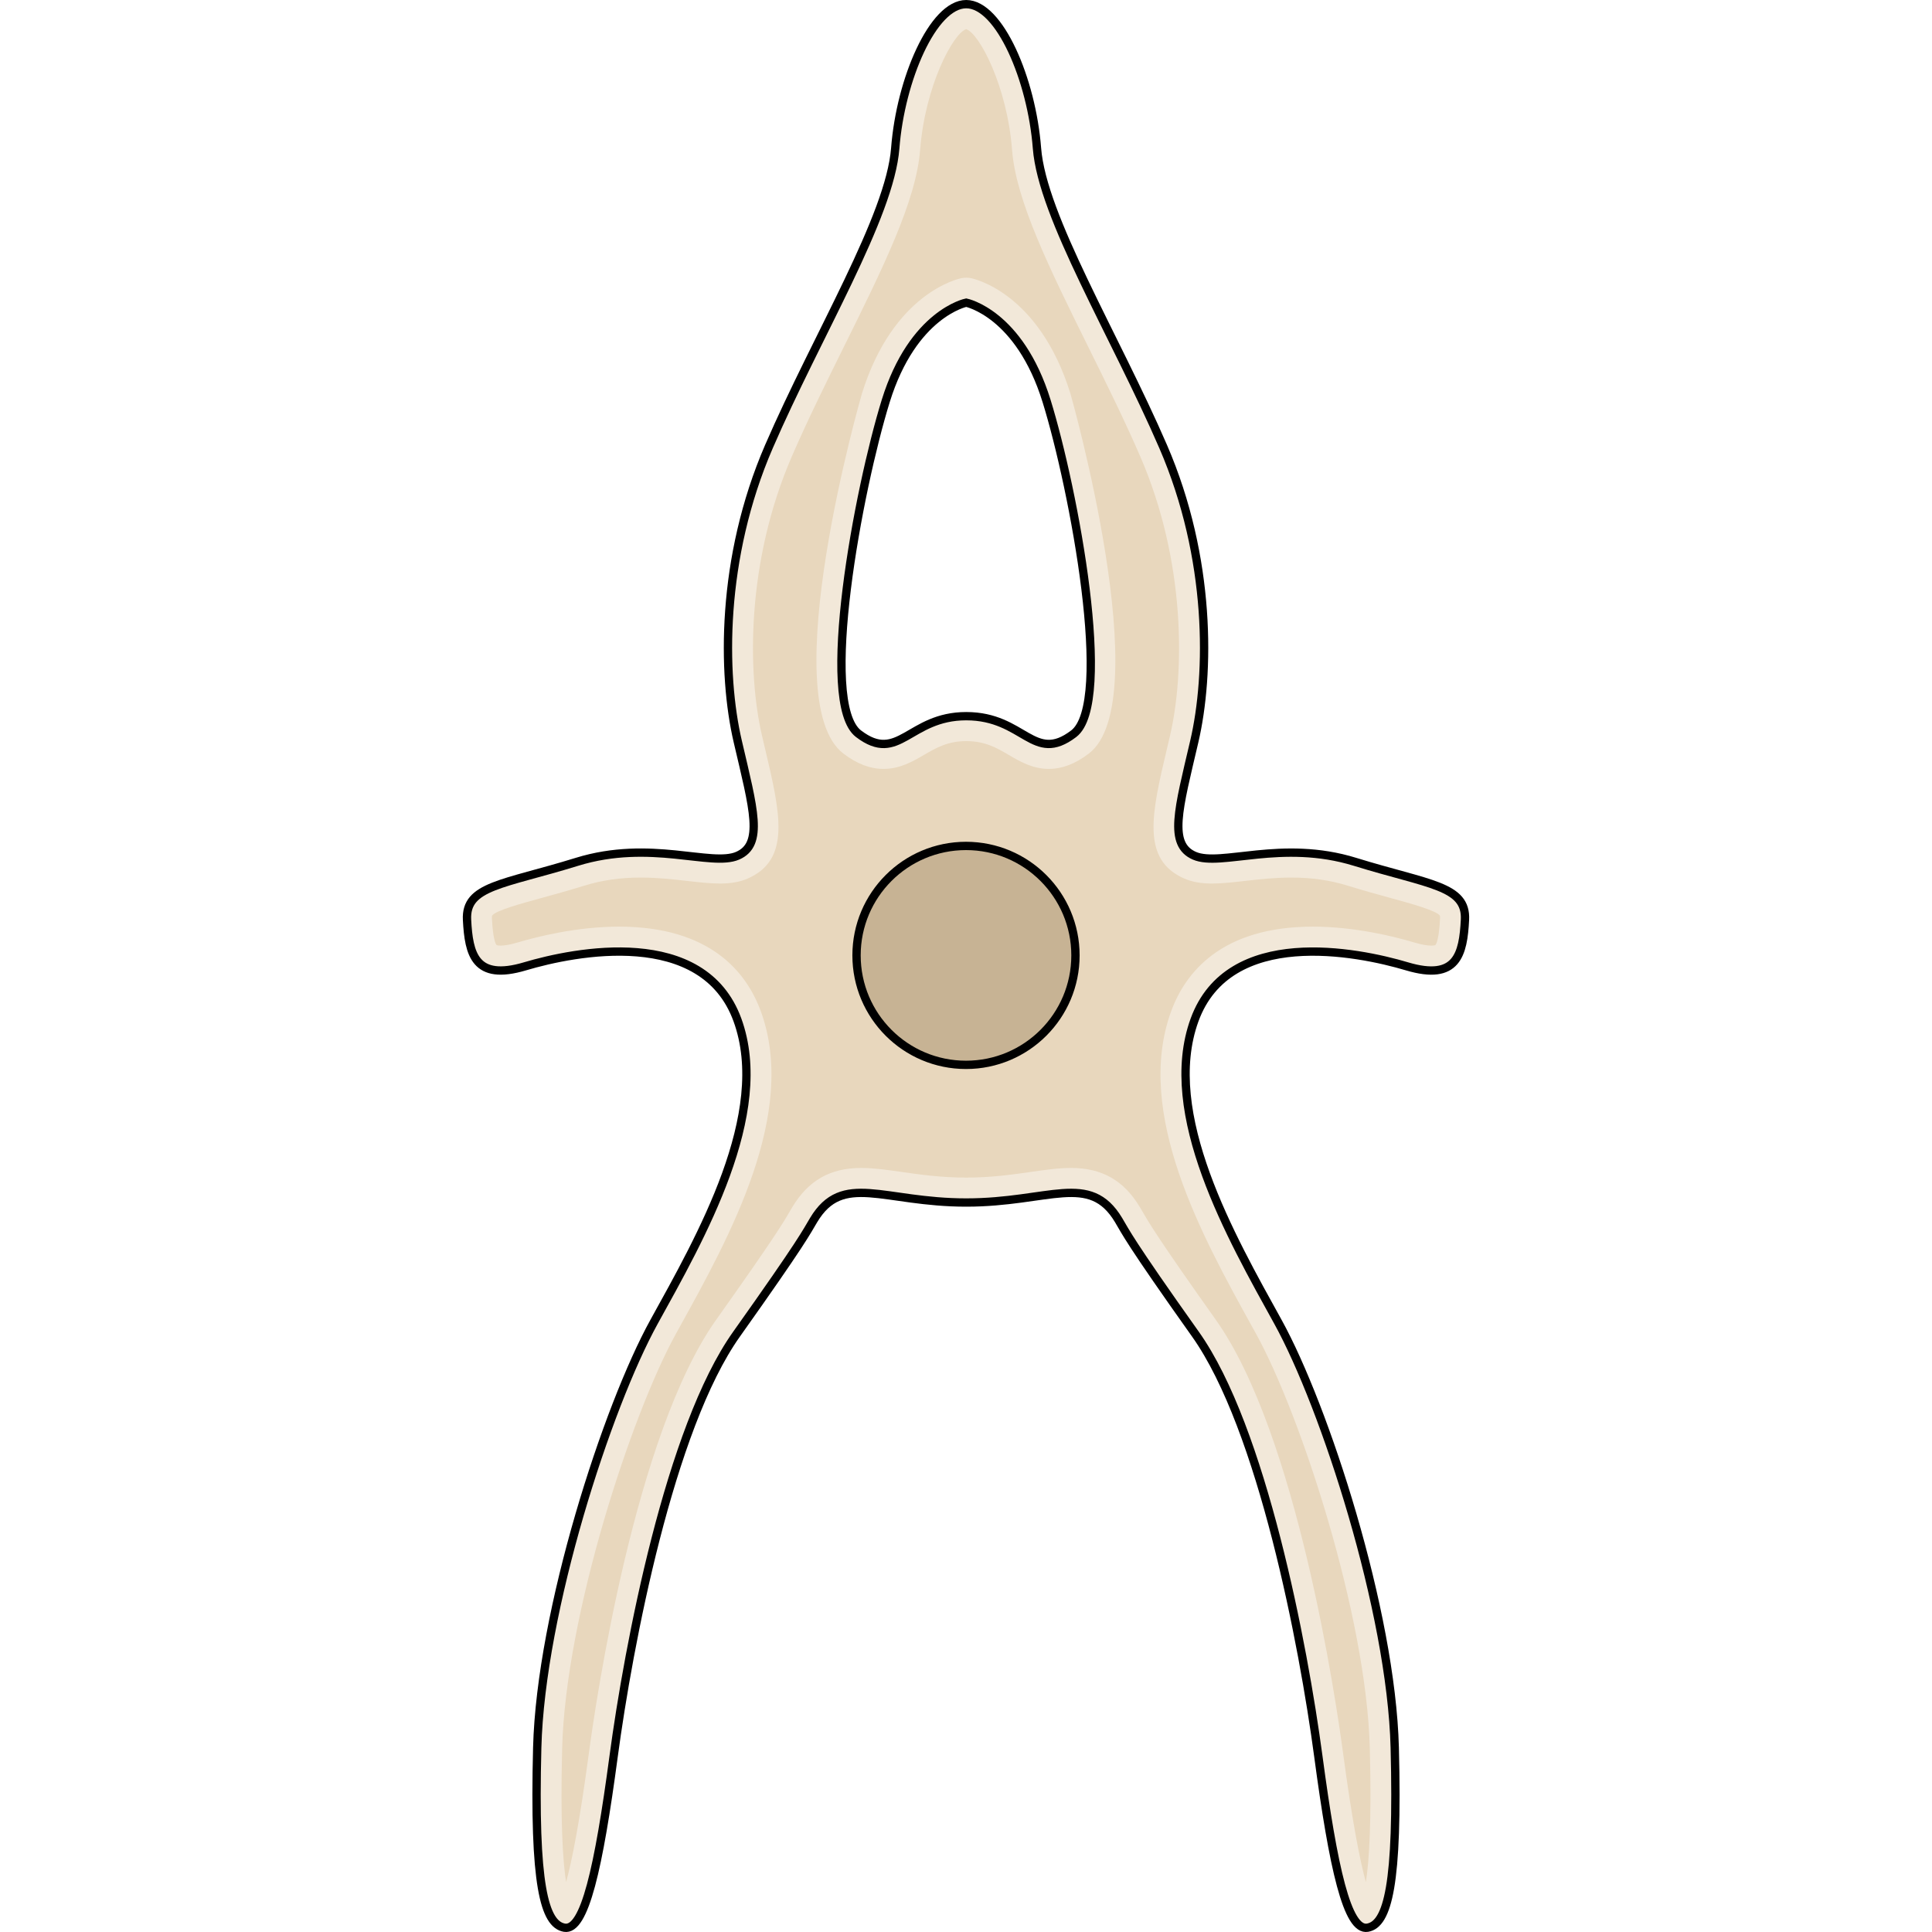 <?xml version="1.0" encoding="utf-8"?>
<!-- Created by: Science Figures, www.sciencefigures.org, Generator: Science Figures Editor -->
<!DOCTYPE svg PUBLIC "-//W3C//DTD SVG 1.1//EN" "http://www.w3.org/Graphics/SVG/1.1/DTD/svg11.dtd">
<svg version="1.1" id="Layer_1" xmlns="http://www.w3.org/2000/svg" xmlns:xlink="http://www.w3.org/1999/xlink" 
	 width="800px" height="800px" viewBox="0 0 121.056 232.397" enable-background="new 0 0 121.056 232.397"
	 xml:space="preserve">
<g>
	<path fill="#F2E8D9" d="M107.342,103.673c-8.871-2.746-16.166,0.637-19.336-0.736c-3.168-1.373-1.921-5.598-0.021-13.729
		s2.072-22.068-3.736-35.481S69.697,26.058,69.064,17.82C68.43,9.583,64.555,0.5,60.555,0.5s-7.902,9.083-8.537,17.32
		c-0.633,8.237-9.39,22.492-15.198,35.905s-5.644,27.35-3.743,35.481s3.145,12.356-0.024,13.729s-10.466-2.01-19.337,0.736
		s-13.419,2.852-13.208,6.971s0.948,7.394,6.968,5.598s21.438-4.857,25.557,6.442s-4.437,26.189-10.034,36.328
		S9.373,193.755,8.951,210.23s0.846,21.228,3.274,21.65s4.118-7.181,5.914-20.594s6.757-39.495,14.783-50.796
		s8.401-12.269,9.276-13.729c3.484-5.809,8.355-2.112,18.355-2.112s14.844-3.696,18.328,2.112c0.875,1.461,1.223,2.429,9.249,13.729
		s12.987,37.383,14.783,50.796s3.485,21.017,5.914,20.594s3.696-5.175,3.274-21.65s-8.448-41.08-14.046-51.219
		s-14.153-25.028-10.034-36.328s19.537-8.238,25.557-6.442s6.758-1.479,6.969-5.598S116.213,106.419,107.342,103.673z M73.482,88.26
		c-4.858,3.696-5.928-2.112-12.928-2.112c-6.899,0-8.097,5.809-12.955,2.112s0-29.466,3.274-40.026s9.681-11.828,9.681-11.828
		s6.393,1.268,9.667,11.828S78.341,84.563,73.482,88.26z"/>
	<path fill="#E8D7BD" d="M12.424,226.399c-0.396-2.543-0.699-7.277-0.474-16.092c0.411-16.055,8.373-40.245,13.673-49.846
		l0.51-0.923c5.984-10.819,14.181-25.638,9.717-37.883c-1.694-4.649-6.029-10.191-17.057-10.191c-5.049,0-9.796,1.191-12.176,1.901
		c-1.049,0.313-1.702,0.379-2.066,0.379c-0.359,0-0.489-0.063-0.49-0.063c-0.111-0.117-0.43-0.694-0.558-3.191
		c-0.011-0.216,0.011-0.328,0.021-0.353c0.414-0.604,3.44-1.435,5.873-2.103c1.525-0.418,3.254-0.893,5.205-1.496
		c2.124-0.658,4.349-0.978,6.801-0.978c2.026,0,3.928,0.217,5.606,0.408c1.399,0.159,2.722,0.31,3.912,0.31
		c1.339,0,2.395-0.188,3.323-0.59c5.263-2.28,3.944-7.87,2.12-15.606l-0.367-1.559c-1.774-7.596-1.903-20.955,3.575-33.606
		c1.886-4.354,4.103-8.831,6.248-13.161c4.679-9.447,8.72-17.606,9.188-23.707c0.593-7.692,3.962-14.041,5.546-14.54
		c1.574,0.501,4.926,6.851,5.519,14.541c0.469,6.105,4.512,14.273,9.191,23.732c2.139,4.321,4.35,8.79,6.231,13.135
		c5.476,12.644,5.344,26.006,3.568,33.606l-0.371,1.574c-1.822,7.728-3.14,13.312,2.119,15.591c0.931,0.402,1.986,0.59,3.325,0.59
		c1.189,0,2.512-0.15,3.911-0.31c1.678-0.191,3.579-0.408,5.605-0.408c2.452,0,4.677,0.319,6.801,0.978
		c1.951,0.604,3.68,1.078,5.205,1.496c2.432,0.668,5.458,1.498,5.879,2.115c0.003,0.012,0.024,0.124,0.014,0.34
		c-0.127,2.485-0.443,3.068-0.575,3.204h-0.001c-0.011,0-0.148,0.051-0.473,0.051l0,0c-0.364,0-1.018-0.066-2.066-0.379
		c-2.38-0.71-7.127-1.901-12.176-1.901c-11.027,0-15.362,5.542-17.057,10.191c-4.464,12.245,3.732,27.063,9.717,37.883l0.51,0.923
		c5.3,9.601,13.262,33.791,13.673,49.846c0.226,8.814-0.077,13.549-0.474,16.092c-0.703-2.558-1.627-7.183-2.742-15.511
		c-0.843-6.292-5.54-38.378-15.311-52.135c-6.946-9.78-8.05-11.688-8.78-12.95c-0.116-0.201-0.225-0.389-0.342-0.583
		c-1.936-3.228-4.568-4.73-8.285-4.73c-1.5,0-3.05,0.222-4.846,0.479c-2.23,0.319-4.759,0.681-7.771,0.681
		c-3.011,0-5.542-0.361-7.774-0.68c-1.8-0.258-3.354-0.479-4.857-0.479c-3.725,0-6.361,1.503-8.296,4.729l-0.315,0.535
		c-0.721,1.239-1.811,3.111-8.835,13c-9.771,13.757-14.468,45.843-15.311,52.135C14.051,219.217,13.127,223.843,12.424,226.399z
		 M60.555,89.147c2.279,0,3.662,0.811,5.127,1.67c1.338,0.784,2.854,1.673,4.809,1.673c1.605,0,3.179-0.603,4.809-1.843
		c8.255-6.28-2.099-42.938-2.212-43.303c-3.76-12.128-11.616-13.816-11.948-13.882c-0.193-0.038-0.389-0.058-0.584-0.058
		s-0.39,0.019-0.582,0.057c-0.333,0.066-8.203,1.755-11.964,13.883c-0.113,0.364-10.613,36.921-2.226,43.303
		c1.63,1.24,3.209,1.843,4.826,1.843c1.969,0,3.508-0.894,4.864-1.683C56.943,89.954,58.331,89.147,60.555,89.147z"/>
	<path fill="none" stroke="#000000" stroke-miterlimit="10" d="M107.342,103.673c-8.871-2.746-16.166,0.637-19.336-0.736
		c-3.168-1.373-1.921-5.598-0.021-13.729s2.072-22.068-3.736-35.481S69.697,26.058,69.064,17.82C68.43,9.583,64.555,0.5,60.555,0.5
		s-7.902,9.083-8.537,17.32c-0.633,8.237-9.39,22.492-15.198,35.905s-5.644,27.35-3.743,35.481s3.145,12.356-0.024,13.729
		s-10.466-2.01-19.337,0.736s-13.419,2.852-13.208,6.971s0.948,7.394,6.968,5.598s21.438-4.857,25.557,6.442
		s-4.437,26.189-10.034,36.328S9.373,193.755,8.951,210.23s0.846,21.228,3.274,21.65s4.118-7.181,5.914-20.594
		s6.757-39.495,14.783-50.796s8.401-12.269,9.276-13.729c3.484-5.809,8.355-2.112,18.355-2.112s14.844-3.696,18.328,2.112
		c0.875,1.461,1.223,2.429,9.249,13.729s12.987,37.383,14.783,50.796s3.485,21.017,5.914,20.594s3.696-5.175,3.274-21.65
		s-8.448-41.08-14.046-51.219s-14.153-25.028-10.034-36.328s19.537-8.238,25.557-6.442s6.758-1.479,6.969-5.598
		S116.213,106.419,107.342,103.673z M73.482,88.26c-4.858,3.696-5.928-2.112-12.928-2.112c-6.899,0-8.097,5.809-12.955,2.112
		s0-29.466,3.274-40.026s9.681-11.828,9.681-11.828s6.393,1.268,9.667,11.828S78.341,84.563,73.482,88.26z"/>
	<circle fill="#C7B394" cx="60.528" cy="114.923" r="13.167"/>
	<circle fill="none" stroke="#000000" stroke-miterlimit="10" cx="60.528" cy="114.923" r="13.167"/>
</g>
</svg>
